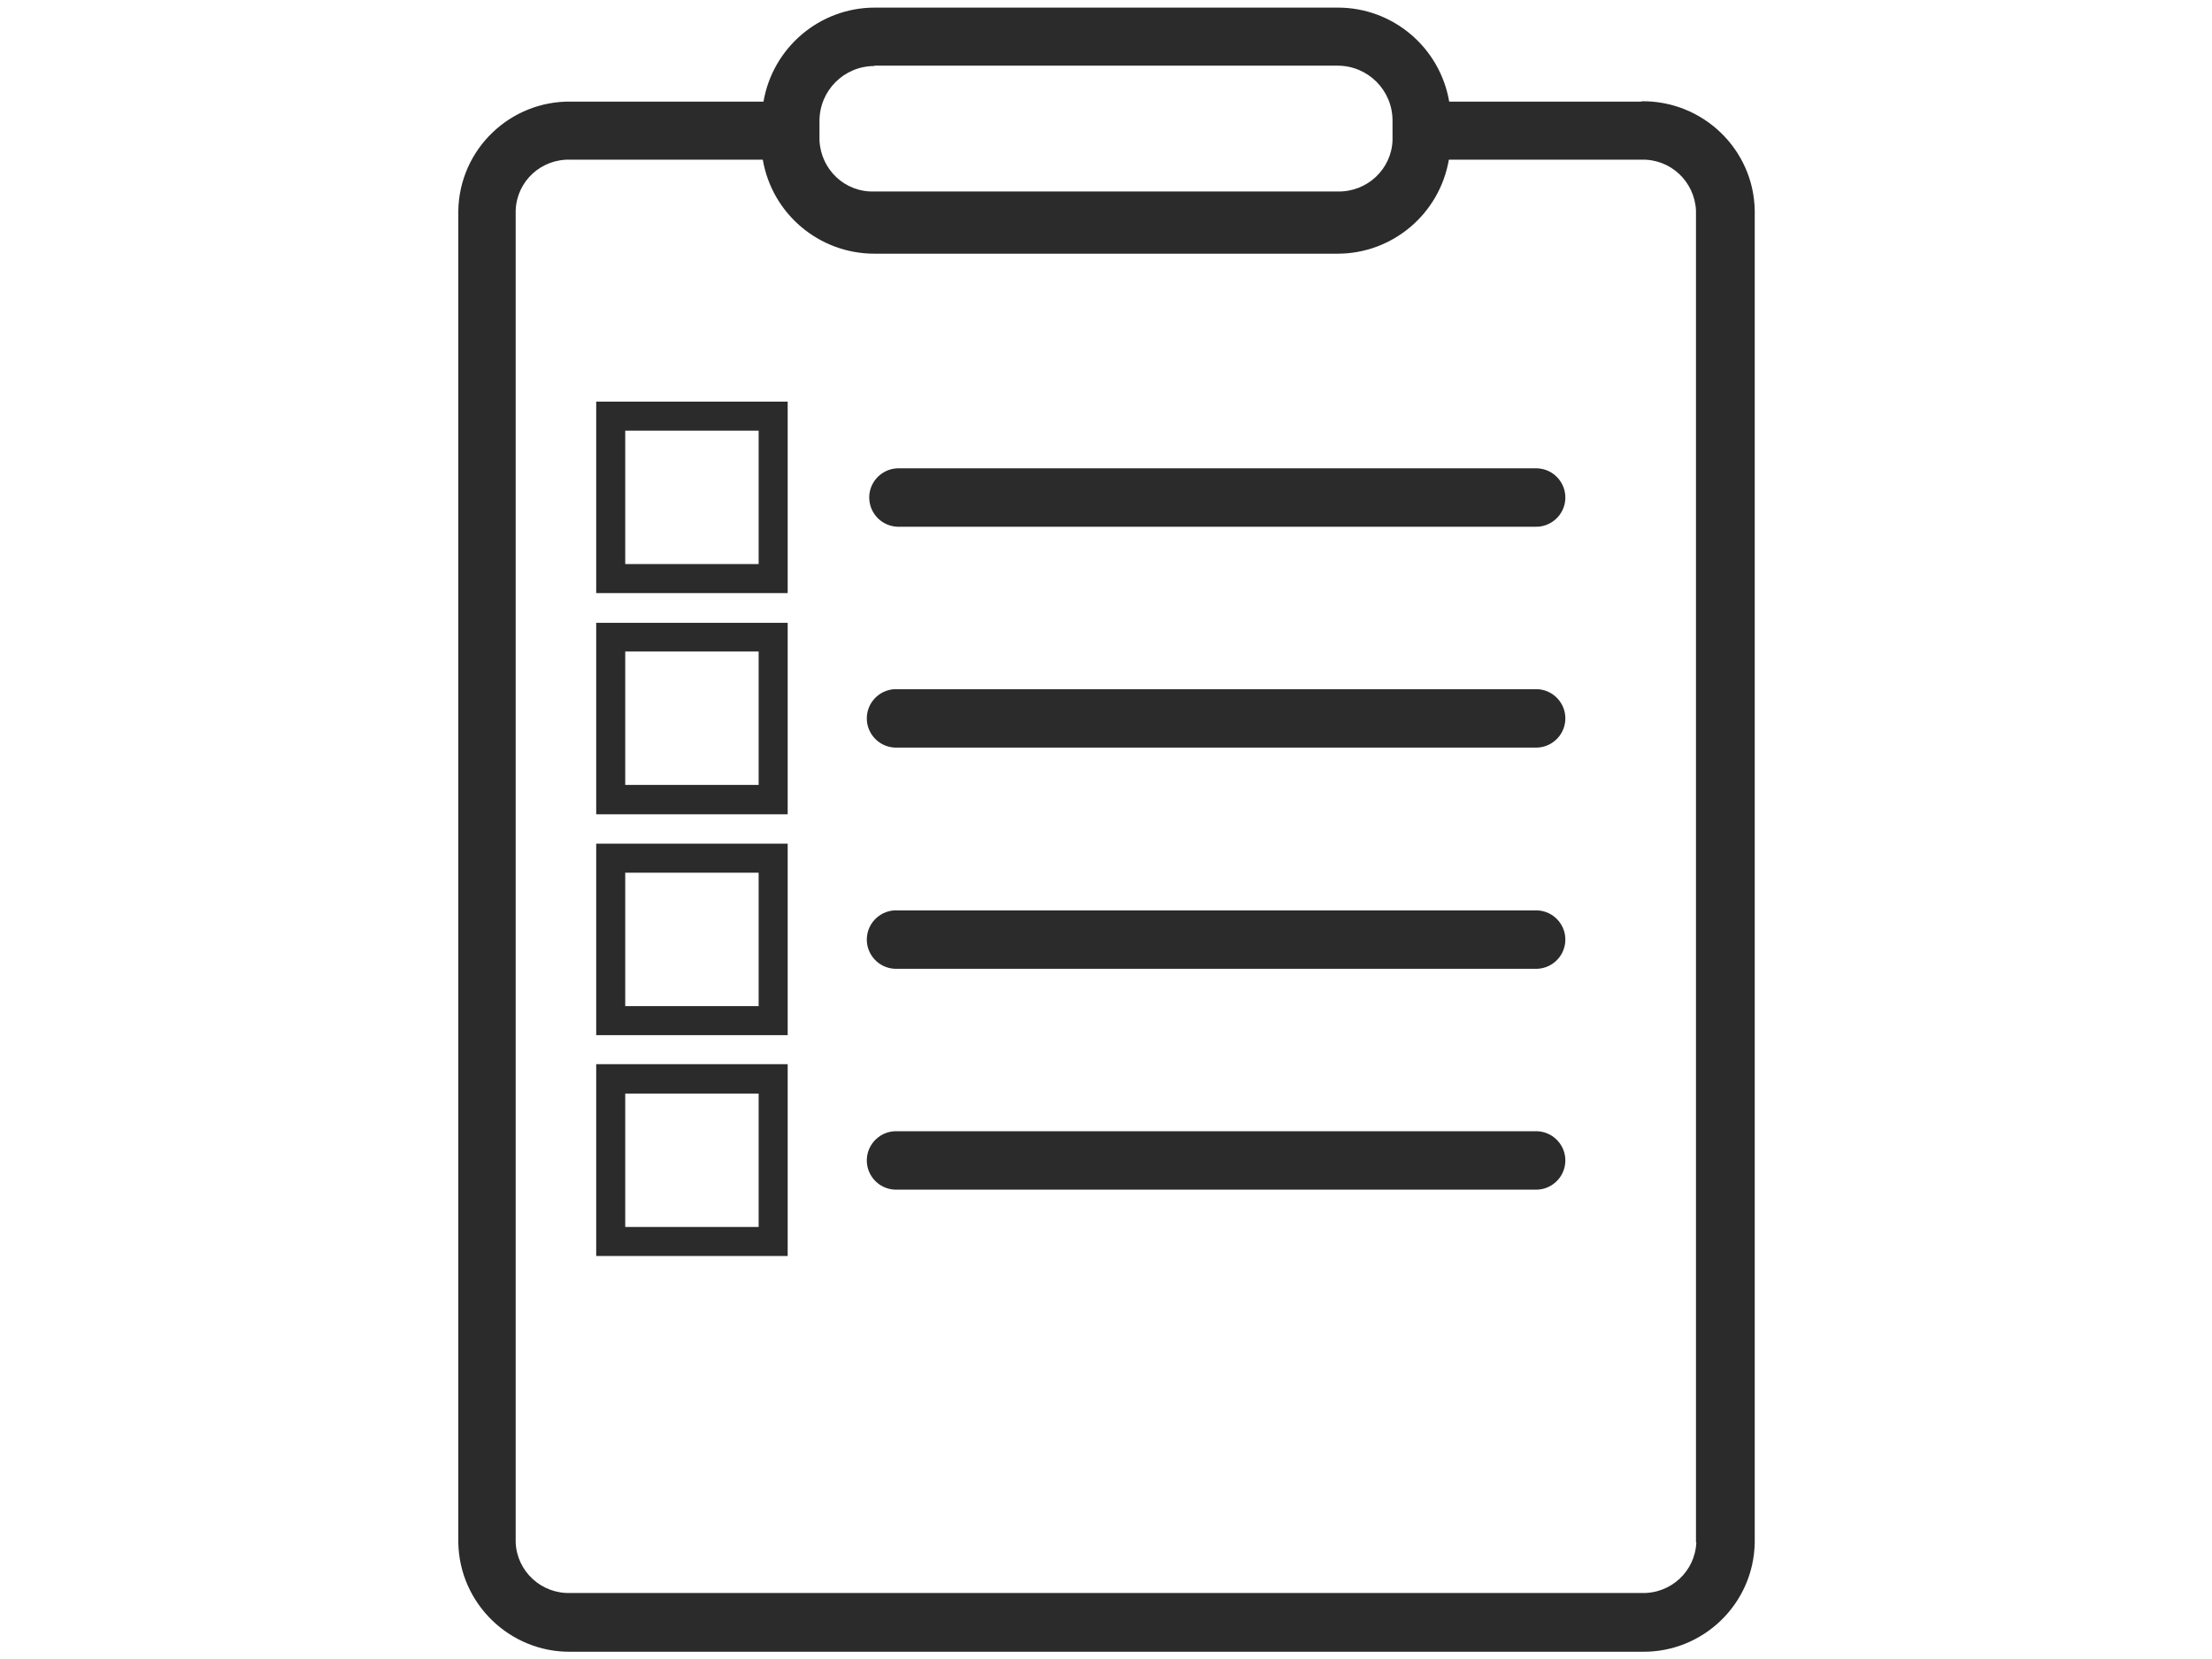 <?xml version="1.0" encoding="UTF-8"?>
<svg xmlns="http://www.w3.org/2000/svg" version="1.1" viewBox="0 0 640 480">
  <defs>
    <style>
      .cls-1 {
        fill: #2b2b2b;
      }
    </style>
  </defs>
  <!-- Generator: Adobe Illustrator 28.6.0, SVG Export Plug-In . SVG Version: 1.2.0 Build 709)  -->
  <g>
    <g id="Gruppe_125">
      <g id="Gruppe_124">
        <path id="Pfad_165" class="cls-1" d="M474.9,29.4h-55.6c-2.7-15.7-16.3-27.2-32.2-27.2h-134c-15.9,0-29.5,11.5-32.2,27.2h-55.6c-17.7-.3-32.4,13.8-32.7,31.6v385.3c.3,17.7,15,31.9,32.7,31.6h309.7c17.7.3,32.4-13.8,32.7-31.6V60.9c-.3-17.7-15-31.8-32.7-31.6M253,19h134c8.8,0,15.9,7.1,15.9,15.9v5.7c-.3,8.4-7.4,15-15.9,14.8h-134c-8.5.3-15.5-6.3-15.9-14.8v-5.6c0-8.8,7.1-15.9,15.9-15.9M490.8,446.2c-.3,8.4-7.4,15-15.9,14.7H165.1c-8.5.3-15.6-6.3-15.9-14.7V60.9c.3-8.5,7.4-15,15.9-14.7h55.6c2.7,15.7,16.3,27.2,32.3,27.2h134c15.9,0,29.5-11.5,32.2-27.2h55.6c8.5-.3,15.5,6.3,15.9,14.7v385.3Z"/>
        <path id="Pfad_166" class="cls-1" d="M444.1,135.5h-184.5c-4.6.2-8.3,4.1-8.1,8.8.2,4.4,3.7,7.9,8.1,8.1h184.5c4.6.2,8.6-3.4,8.8-8.1.2-4.6-3.4-8.6-8.1-8.8-.2,0-.5,0-.7,0"/>
        <path id="Pfad_167" class="cls-1" d="M444.1,199.4h-184.5c-4.6-.2-8.6,3.4-8.8,8.1-.2,4.6,3.4,8.6,8.1,8.8.2,0,.5,0,.7,0h184.5c4.6.2,8.6-3.4,8.8-8.1.2-4.6-3.4-8.6-8.1-8.8-.2,0-.5,0-.7,0"/>
        <path id="Pfad_168" class="cls-1" d="M444.1,263.4h-184.5c-4.6-.2-8.6,3.4-8.8,8.1-.2,4.6,3.4,8.6,8.1,8.8.2,0,.5,0,.7,0h184.5c4.6.2,8.6-3.4,8.8-8.1.2-4.6-3.4-8.6-8.1-8.8-.2,0-.5,0-.7,0"/>
        <path id="Pfad_169" class="cls-1" d="M444.1,327.3h-184.5c-4.6-.2-8.6,3.4-8.8,8.1-.2,4.6,3.4,8.6,8.1,8.8.2,0,.5,0,.7,0h184.5c4.6.2,8.6-3.4,8.8-8.1.2-4.6-3.4-8.6-8.1-8.8-.2,0-.5,0-.7,0"/>
        <path id="Pfad_170" class="cls-1" d="M172.5,171.6h55.4v-55.4h-55.4v55.4ZM180.9,124.6h38.6v38.6h-38.6v-38.6Z"/>
        <path id="Pfad_171" class="cls-1" d="M172.5,235.6h55.4v-55.4h-55.4v55.4ZM180.9,188.5h38.6v38.6h-38.6v-38.6Z"/>
        <path id="Pfad_172" class="cls-1" d="M172.5,299.5h55.4v-55.4h-55.4v55.4ZM180.9,252.5h38.6v38.6h-38.6v-38.6Z"/>
        <path id="Pfad_173" class="cls-1" d="M172.5,363.4h55.4v-55.5h-55.4v55.5ZM180.9,316.4h38.6v38.6h-38.6v-38.6Z"/>
      </g>
    </g>
  </g>
</svg>